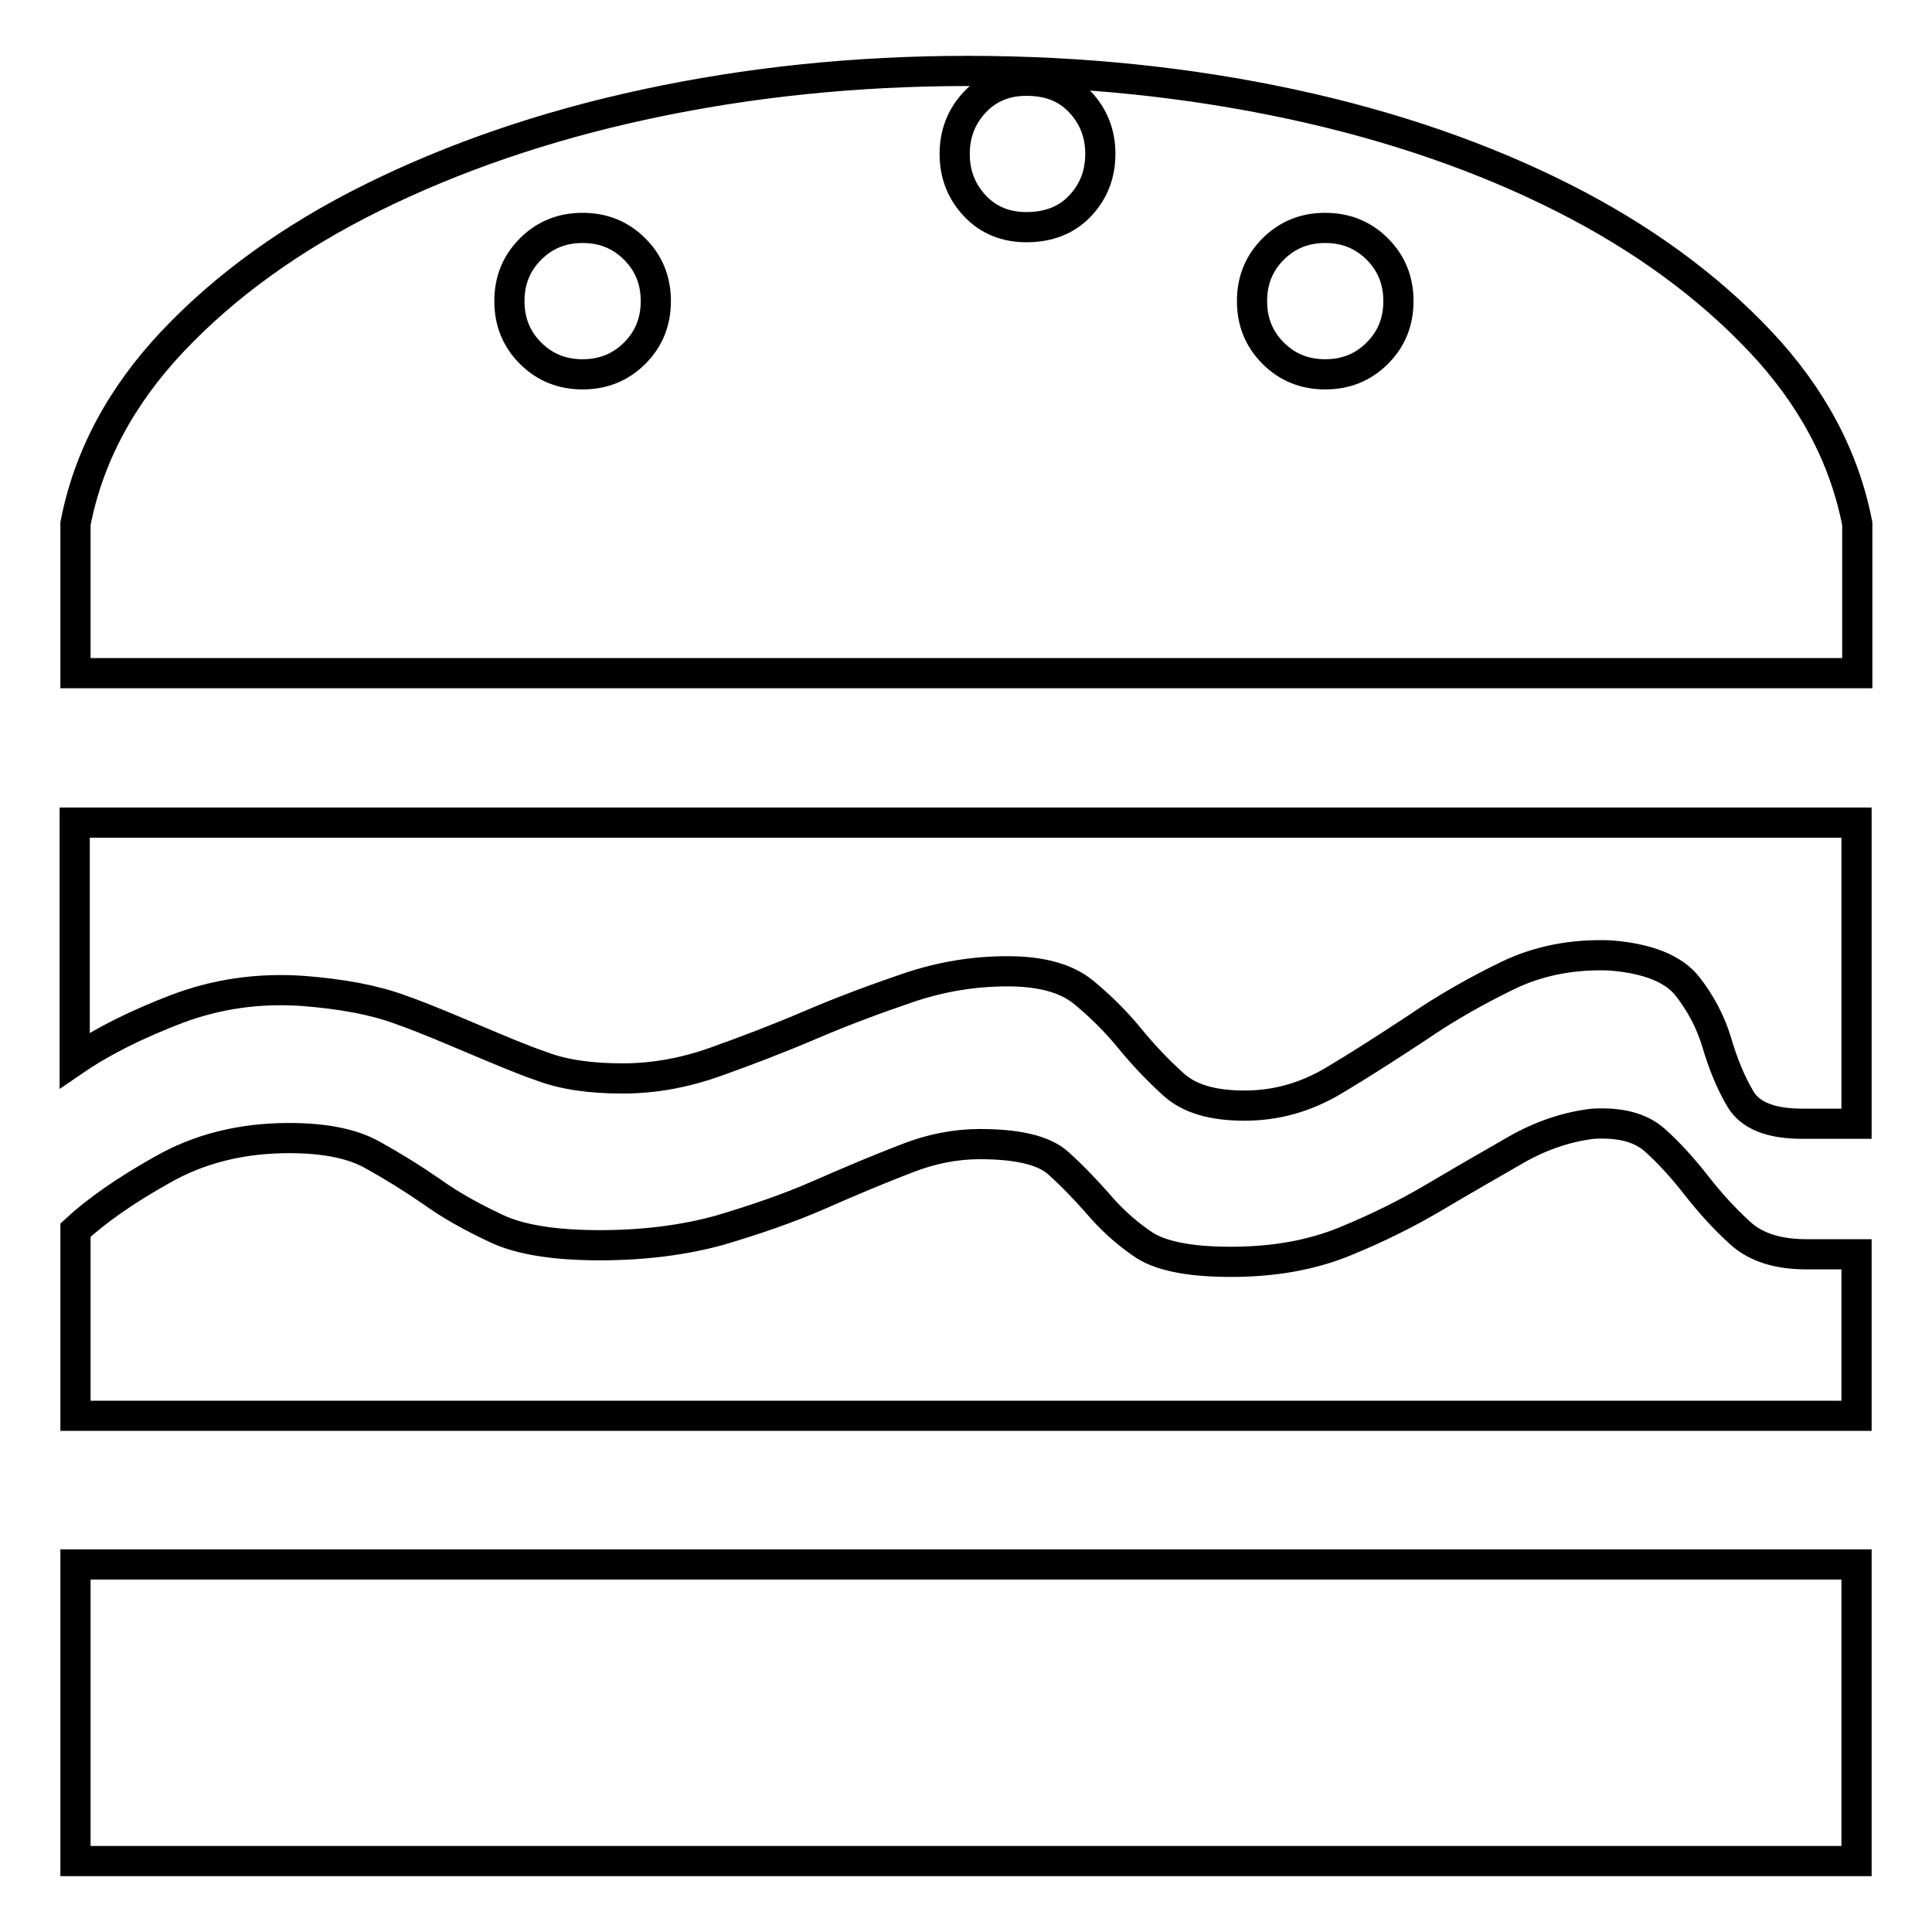 <?xml version="1.0" encoding="utf-8"?>
<!-- Svg Vector Icons : http://www.onlinewebfonts.com/icon -->
<!DOCTYPE svg PUBLIC "-//W3C//DTD SVG 1.1//EN" "http://www.w3.org/Graphics/SVG/1.1/DTD/svg11.dtd">
<svg version="1.1" xmlns="http://www.w3.org/2000/svg" xmlns:xlink="http://www.w3.org/1999/xlink" x="0px" y="0px" viewBox="0 0 256 256" enable-background="new 0 0 256 256" xml:space="preserve">
<g> <path stroke-width="4" fill-opacity="0" stroke="#000000"  d="M10,109h236v39.9h-7.2c-4.2,0-6.9-1.1-8.2-3.3c-1.3-2.2-2.3-4.7-3.1-7.4c-0.8-2.7-2.1-5.2-3.9-7.5 c-1.8-2.3-5.2-3.7-10.2-4.1c-5-0.2-9.6,0.7-13.7,2.7c-4.1,2-8,4.2-11.8,6.8c-3.8,2.5-7.5,4.9-11.2,7.1c-3.7,2.2-7.6,3.3-11.8,3.3 c-4.2,0-7.3-0.9-9.4-2.8c-2.1-1.9-4-3.9-5.8-6.1c-1.8-2.2-3.8-4.2-6.1-6.1c-2.3-1.9-5.7-2.8-10.1-2.8c-4.4,0-8.8,0.7-13.2,2.2 c-4.4,1.5-8.7,3.1-12.9,4.9c-4.2,1.8-8.4,3.4-12.6,4.9c-4.2,1.5-8.3,2.2-12.3,2.2c-4.2,0-7.8-0.5-10.7-1.6c-2.9-1-5.9-2.3-9-3.6 s-6.3-2.7-9.7-3.9c-3.5-1.3-7.8-2.1-13-2.5c-5.9-0.4-11.4,0.4-16.7,2.4c-5.2,2-9.7,4.2-13.5,6.8V109L10,109z M10,207.3h236v39.3H10 V207.3z M211.1,148.9c3.6-0.2,6.3,0.5,8.2,2.2s3.7,3.7,5.5,6c1.8,2.3,3.7,4.4,5.8,6.3c2.1,1.9,5,2.8,8.8,2.8h6.6v21.4H10V163 c2.7-2.5,6.5-5.2,11.5-8c4.9-2.8,10.5-4.2,16.8-4.2c4.6,0,8.3,0.7,11,2.2c2.7,1.5,5.3,3.1,7.9,4.9c2.5,1.8,5.4,3.4,8.6,4.9 c3.2,1.5,7.8,2.2,13.7,2.2c5.9,0,11.2-0.7,15.9-2c4.7-1.4,9.1-2.9,13.2-4.7c4.1-1.8,7.9-3.4,11.3-4.7c3.5-1.4,6.8-2,9.9-2 c5,0,8.5,0.8,10.4,2.5c1.9,1.7,3.6,3.5,5.2,5.3c1.6,1.9,3.5,3.7,5.8,5.3c2.3,1.7,6.3,2.5,11.9,2.5c5.7,0,10.7-0.9,15.1-2.7 c4.4-1.8,8.4-3.8,12.1-6c3.7-2.2,7.2-4.2,10.5-6.1C204.1,150.5,207.6,149.3,211.1,148.9L211.1,148.9z M246,89.2H10V69.4 c1.7-8.8,6-16.9,12.9-24.2c6.9-7.3,15.7-13.7,26.4-19c10.7-5.3,22.8-9.5,36.3-12.4c13.5-2.9,27.7-4.4,42.6-4.4 c15.1,0,29.4,1.5,42.9,4.4c13.5,2.9,25.5,7.1,36,12.4c10.5,5.3,19.2,11.7,26.1,19c6.9,7.3,11.2,15.4,12.9,24.2V89.2z M77.2,49.6 c2.7,0,5-0.9,6.9-2.8c1.9-1.9,2.8-4.2,2.8-6.9s-0.9-5-2.8-6.9c-1.9-1.9-4.2-2.8-6.9-2.8c-2.7,0-5,0.9-6.9,2.8 c-1.9,1.9-2.8,4.2-2.8,6.9s0.9,5,2.8,6.9C72.2,48.7,74.5,49.6,77.2,49.6z M136,30.1c2.9,0,5.3-0.9,7.1-2.8c1.8-1.9,2.7-4.2,2.7-6.9 c0-2.7-0.9-5-2.7-6.9s-4.1-2.8-7.1-2.8c-2.7,0-5,0.9-6.8,2.8c-1.8,1.9-2.7,4.2-2.7,6.9c0,2.7,0.9,5,2.7,6.9 C131,29.2,133.3,30.1,136,30.1z M175.6,49.6c2.7,0,5-0.9,6.9-2.8c1.9-1.9,2.8-4.2,2.8-6.9s-0.9-5-2.8-6.9c-1.9-1.9-4.2-2.8-6.9-2.8 s-5,0.9-6.9,2.8c-1.9,1.9-2.8,4.2-2.8,6.9s0.9,5,2.8,6.9C170.6,48.7,172.9,49.6,175.6,49.6z"/></g>
</svg>